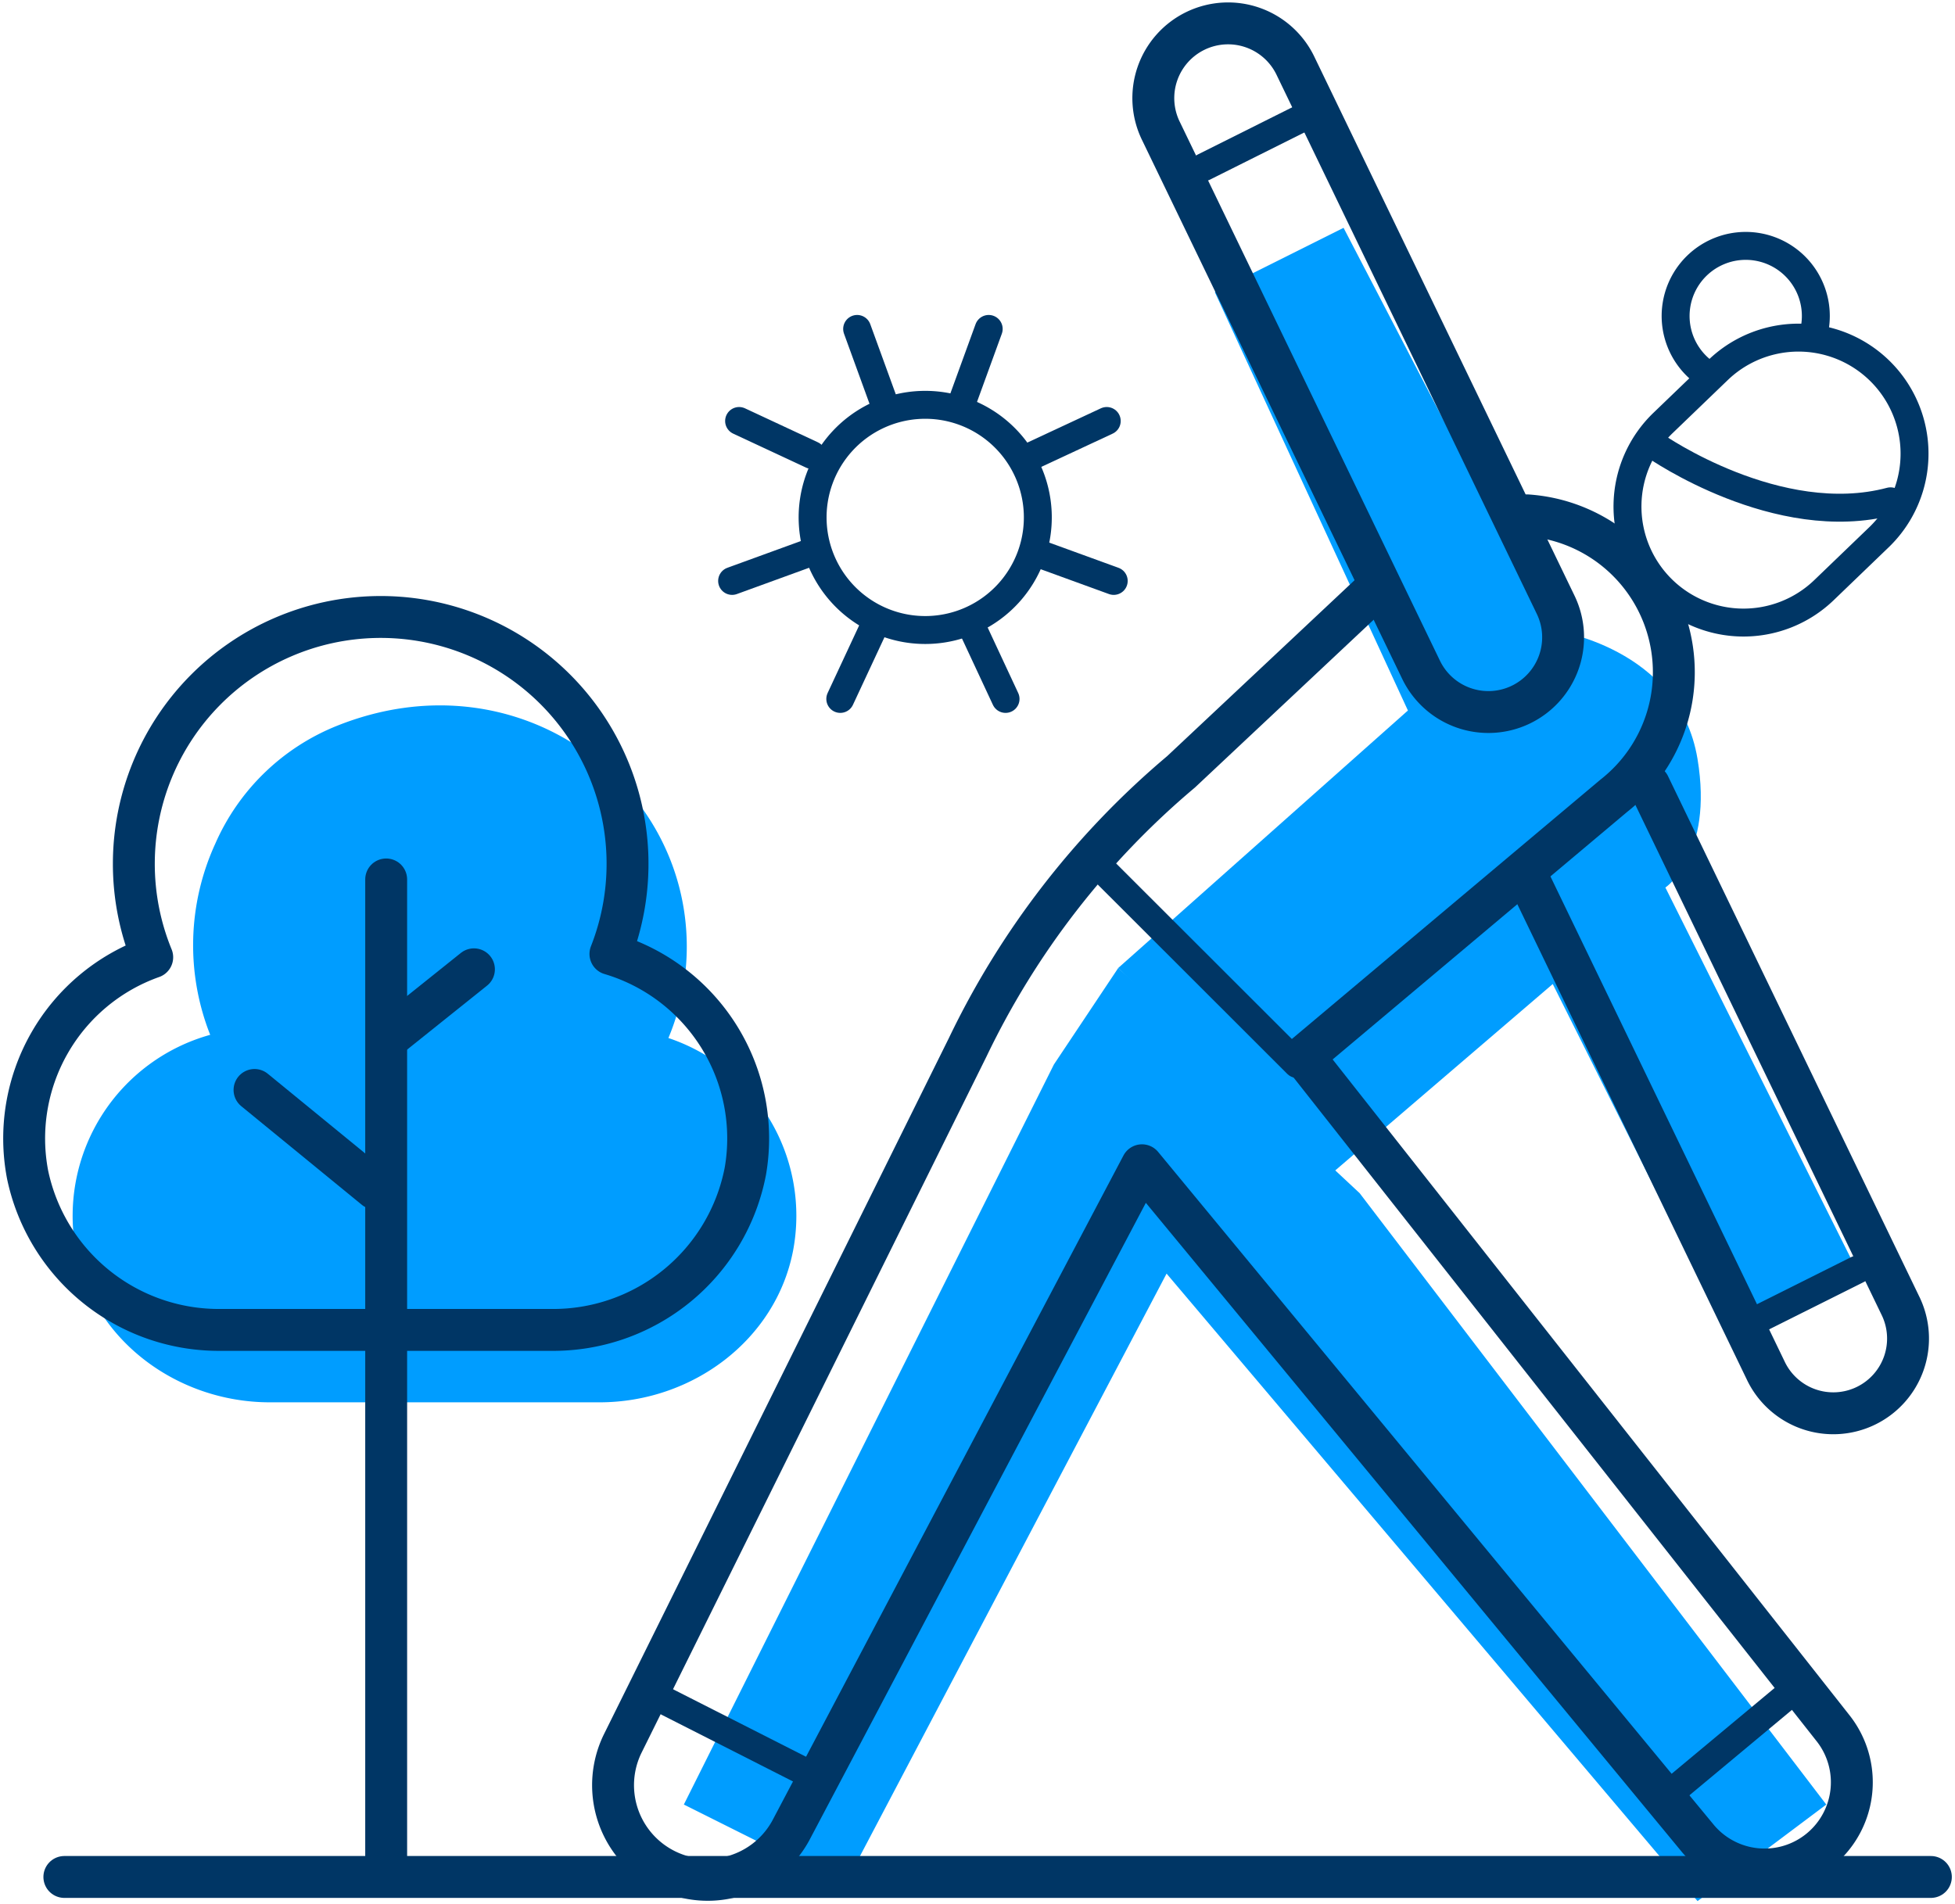 <svg id="icona-attivita" xmlns="http://www.w3.org/2000/svg" xmlns:xlink="http://www.w3.org/1999/xlink" width="139.982" height="136.327" viewBox="0 0 139.982 136.327">
  <defs>
    <clipPath id="clip-path">
      <rect id="Rettangolo_27" data-name="Rettangolo 27" width="139.982" height="136.327" fill="none"/>
    </clipPath>
  </defs>
  <g id="Raggruppa_54" data-name="Raggruppa 54" transform="translate(0 0)" clip-path="url(#clip-path)">
    <path id="Tracciato_260" data-name="Tracciato 260" d="M14.366,67.434a17.448,17.448,0,0,1,.364-13.689,16.009,16.009,0,0,1,8.711-8.439C36.252,40.181,48.49,49.252,48.49,61.118a16.891,16.891,0,0,1-1.316,6.544A13.422,13.422,0,0,1,56.1,82.893c-1.236,6.388-7.211,10.856-13.862,10.856H18.641c-6.755,0-12.8-4.6-13.937-11.11a13.457,13.457,0,0,1,9.662-15.206" transform="translate(0.685 6.669)" fill="#009dff"/>
    <path id="Tracciato_261" data-name="Tracciato 261" d="M73.607,60.16,90.889,76.29,124.3,120.07l-9.217,6.913L77.064,82.05,54.021,125.831,42.5,120.07l26.5-53Z" transform="translate(6.465 9.151)" fill="#009dff"/>
    <path id="Tracciato_262" data-name="Tracciato 262" d="M76.413,18.768,90.238,48.724,69.5,67.157,84.478,82.135l16.13-13.825,12.673,25.347,9.217-4.608L108.672,61.4s3.456-2.3,2.3-9.217c-1.34-8.036-10.369-9.217-10.369-9.217L85.63,14.16Z" transform="translate(10.572 2.154)" fill="#009dff"/>
    <path id="Tracciato_263" data-name="Tracciato 263" d="M103.466,38.848a8.309,8.309,0,0,1,.227-11.748l3.992-3.84a8.309,8.309,0,0,1,11.521,11.975l-3.992,3.84A8.309,8.309,0,0,1,103.466,38.848Z" transform="translate(15.386 3.185)" fill="none" stroke="#003665" stroke-linecap="round" stroke-linejoin="round" stroke-width="2"/>
    <path id="Tracciato_264" data-name="Tracciato 264" d="M102.914,27.744s8.723,6.079,16.8,3.934" transform="translate(15.655 4.22)" fill="none" stroke="#003665" stroke-linecap="round" stroke-linejoin="round" stroke-width="2"/>
    <path id="Tracciato_265" data-name="Tracciato 265" d="M106.045,24.242a5.02,5.02,0,1,1,8.086-3.264" transform="translate(15.841 2.325)" fill="none" stroke="#003665" stroke-linecap="round" stroke-linejoin="round" stroke-width="2"/>
    <line id="Linea_8" data-name="Linea 8" x2="133.646" transform="translate(4.608 134.406)" fill="none" stroke="#003665" stroke-linecap="round" stroke-linejoin="round" stroke-width="3"/>
    <path id="Tracciato_266" data-name="Tracciato 266" d="M92.566,37.444,78.77,50.395A59.268,59.268,0,0,0,63.5,70.105l-24.722,49.9a6.777,6.777,0,0,0,12.134,6.038l25.06-47.473,39.84,48.251a6.246,6.246,0,0,0,9.612-7.976L87.546,70.778l22.2-18.66a11.257,11.257,0,0,0-6.195-20.087" transform="translate(5.797 4.873)" fill="none" stroke="#003665" stroke-linecap="round" stroke-linejoin="round" stroke-width="3"/>
    <path id="Tracciato_267" data-name="Tracciato 267" d="M97.99,50.228a5.352,5.352,0,0,1-7.145-2.493L72.232,9.18a5.352,5.352,0,1,1,9.639-4.653l18.612,38.556A5.352,5.352,0,0,1,97.99,50.228Z" transform="translate(10.907 0.228)" fill="none" stroke="#003665" stroke-linecap="round" stroke-linejoin="round" stroke-width="3"/>
    <path id="Tracciato_268" data-name="Tracciato 268" d="M103.6,48.807l17.977,37.239a5.352,5.352,0,1,1-9.639,4.653L95.207,56.041" transform="translate(14.483 7.424)" fill="none" stroke="#003665" stroke-linecap="round" stroke-linejoin="round" stroke-width="3"/>
    <line id="Linea_9" data-name="Linea 9" x2="14.548" y2="14.534" transform="translate(78.328 61.656)" fill="none" stroke="#003665" stroke-linecap="round" stroke-linejoin="round" stroke-width="2"/>
    <line id="Linea_10" data-name="Linea 10" y1="4.014" x2="8.027" transform="translate(86.186 7.957)" fill="none" stroke="#003665" stroke-linecap="round" stroke-linejoin="round" stroke-width="2"/>
    <line id="Linea_11" data-name="Linea 11" y1="4.014" x2="8.027" transform="translate(124.985 90.906)" fill="none" stroke="#003665" stroke-linecap="round" stroke-linejoin="round" stroke-width="2"/>
    <line id="Linea_12" data-name="Linea 12" x2="11.041" y2="5.605" transform="translate(47.388 121.678)" fill="none" stroke="#003665" stroke-linecap="round" stroke-linejoin="round" stroke-width="2"/>
    <line id="Linea_13" data-name="Linea 13" y1="6.689" x2="8.027" transform="translate(119.634 121.678)" fill="none" stroke="#003665" stroke-linecap="round" stroke-linejoin="round" stroke-width="2"/>
    <line id="Linea_14" data-name="Linea 14" y2="70.279" transform="translate(27.651 62.975)" fill="none" stroke="#003665" stroke-linecap="round" stroke-linejoin="round" stroke-width="3"/>
    <path id="Tracciato_269" data-name="Tracciato 269" d="M43.48,62.478a17.625,17.625,0,0,0,1.212-7.132,17.675,17.675,0,0,0-35.337.669,17.631,17.631,0,0,0,1.316,6.7A13.768,13.768,0,0,0,1.75,78.294,13.986,13.986,0,0,0,15.612,89.4H39.2A14.009,14.009,0,0,0,53.141,78.034,13.778,13.778,0,0,0,43.48,62.478Z" transform="translate(0.228 5.832)" fill="none" stroke="#003665" stroke-linecap="round" stroke-linejoin="round" stroke-width="3"/>
    <line id="Linea_15" data-name="Linea 15" x2="8.641" y2="7.069" transform="translate(18.224 78.05)" fill="none" stroke="#003665" stroke-linecap="round" stroke-linejoin="round" stroke-width="3"/>
    <line id="Linea_16" data-name="Linea 16" x1="6.007" y2="4.808" transform="translate(27.928 69.41)" fill="none" stroke="#003665" stroke-linecap="round" stroke-linejoin="round" stroke-width="3"/>
    <path id="Tracciato_270" data-name="Tracciato 270" d="M65.873,29.817a8.063,8.063,0,1,1-10.715-3.9A8.063,8.063,0,0,1,65.873,29.817Z" transform="translate(7.682 3.827)" fill="none" stroke="#003665" stroke-linecap="round" stroke-linejoin="round" stroke-width="2"/>
    <line id="Linea_17" data-name="Linea 17" x1="5.414" y1="1.97" transform="translate(74.331 39.629)" fill="none" stroke="#003665" stroke-linecap="round" stroke-linejoin="round" stroke-width="2"/>
    <line id="Linea_18" data-name="Linea 18" x1="1.97" y2="5.414" transform="translate(68.823 23.554)" fill="none" stroke="#003665" stroke-linecap="round" stroke-linejoin="round" stroke-width="2"/>
    <line id="Linea_19" data-name="Linea 19" x1="5.221" y2="2.434" transform="translate(74.024 30.146)" fill="none" stroke="#003665" stroke-linecap="round" stroke-linejoin="round" stroke-width="2"/>
    <line id="Linea_20" data-name="Linea 20" x2="2.434" y2="5.22" transform="translate(69.566 44.829)" fill="none" stroke="#003665" stroke-linecap="round" stroke-linejoin="round" stroke-width="2"/>
    <line id="Linea_21" data-name="Linea 21" y1="1.97" x2="5.413" transform="translate(52.421 39.629)" fill="none" stroke="#003665" stroke-linecap="round" stroke-linejoin="round" stroke-width="2"/>
    <line id="Linea_22" data-name="Linea 22" x2="1.97" y2="5.414" transform="translate(61.373 23.554)" fill="none" stroke="#003665" stroke-linecap="round" stroke-linejoin="round" stroke-width="2"/>
    <line id="Linea_23" data-name="Linea 23" x2="5.22" y2="2.434" transform="translate(52.921 30.146)" fill="none" stroke="#003665" stroke-linecap="round" stroke-linejoin="round" stroke-width="2"/>
    <line id="Linea_24" data-name="Linea 24" x1="2.434" y2="5.22" transform="translate(60.166 44.829)" fill="none" stroke="#003665" stroke-linecap="round" stroke-linejoin="round" stroke-width="2"/>
  </g>
</svg>
